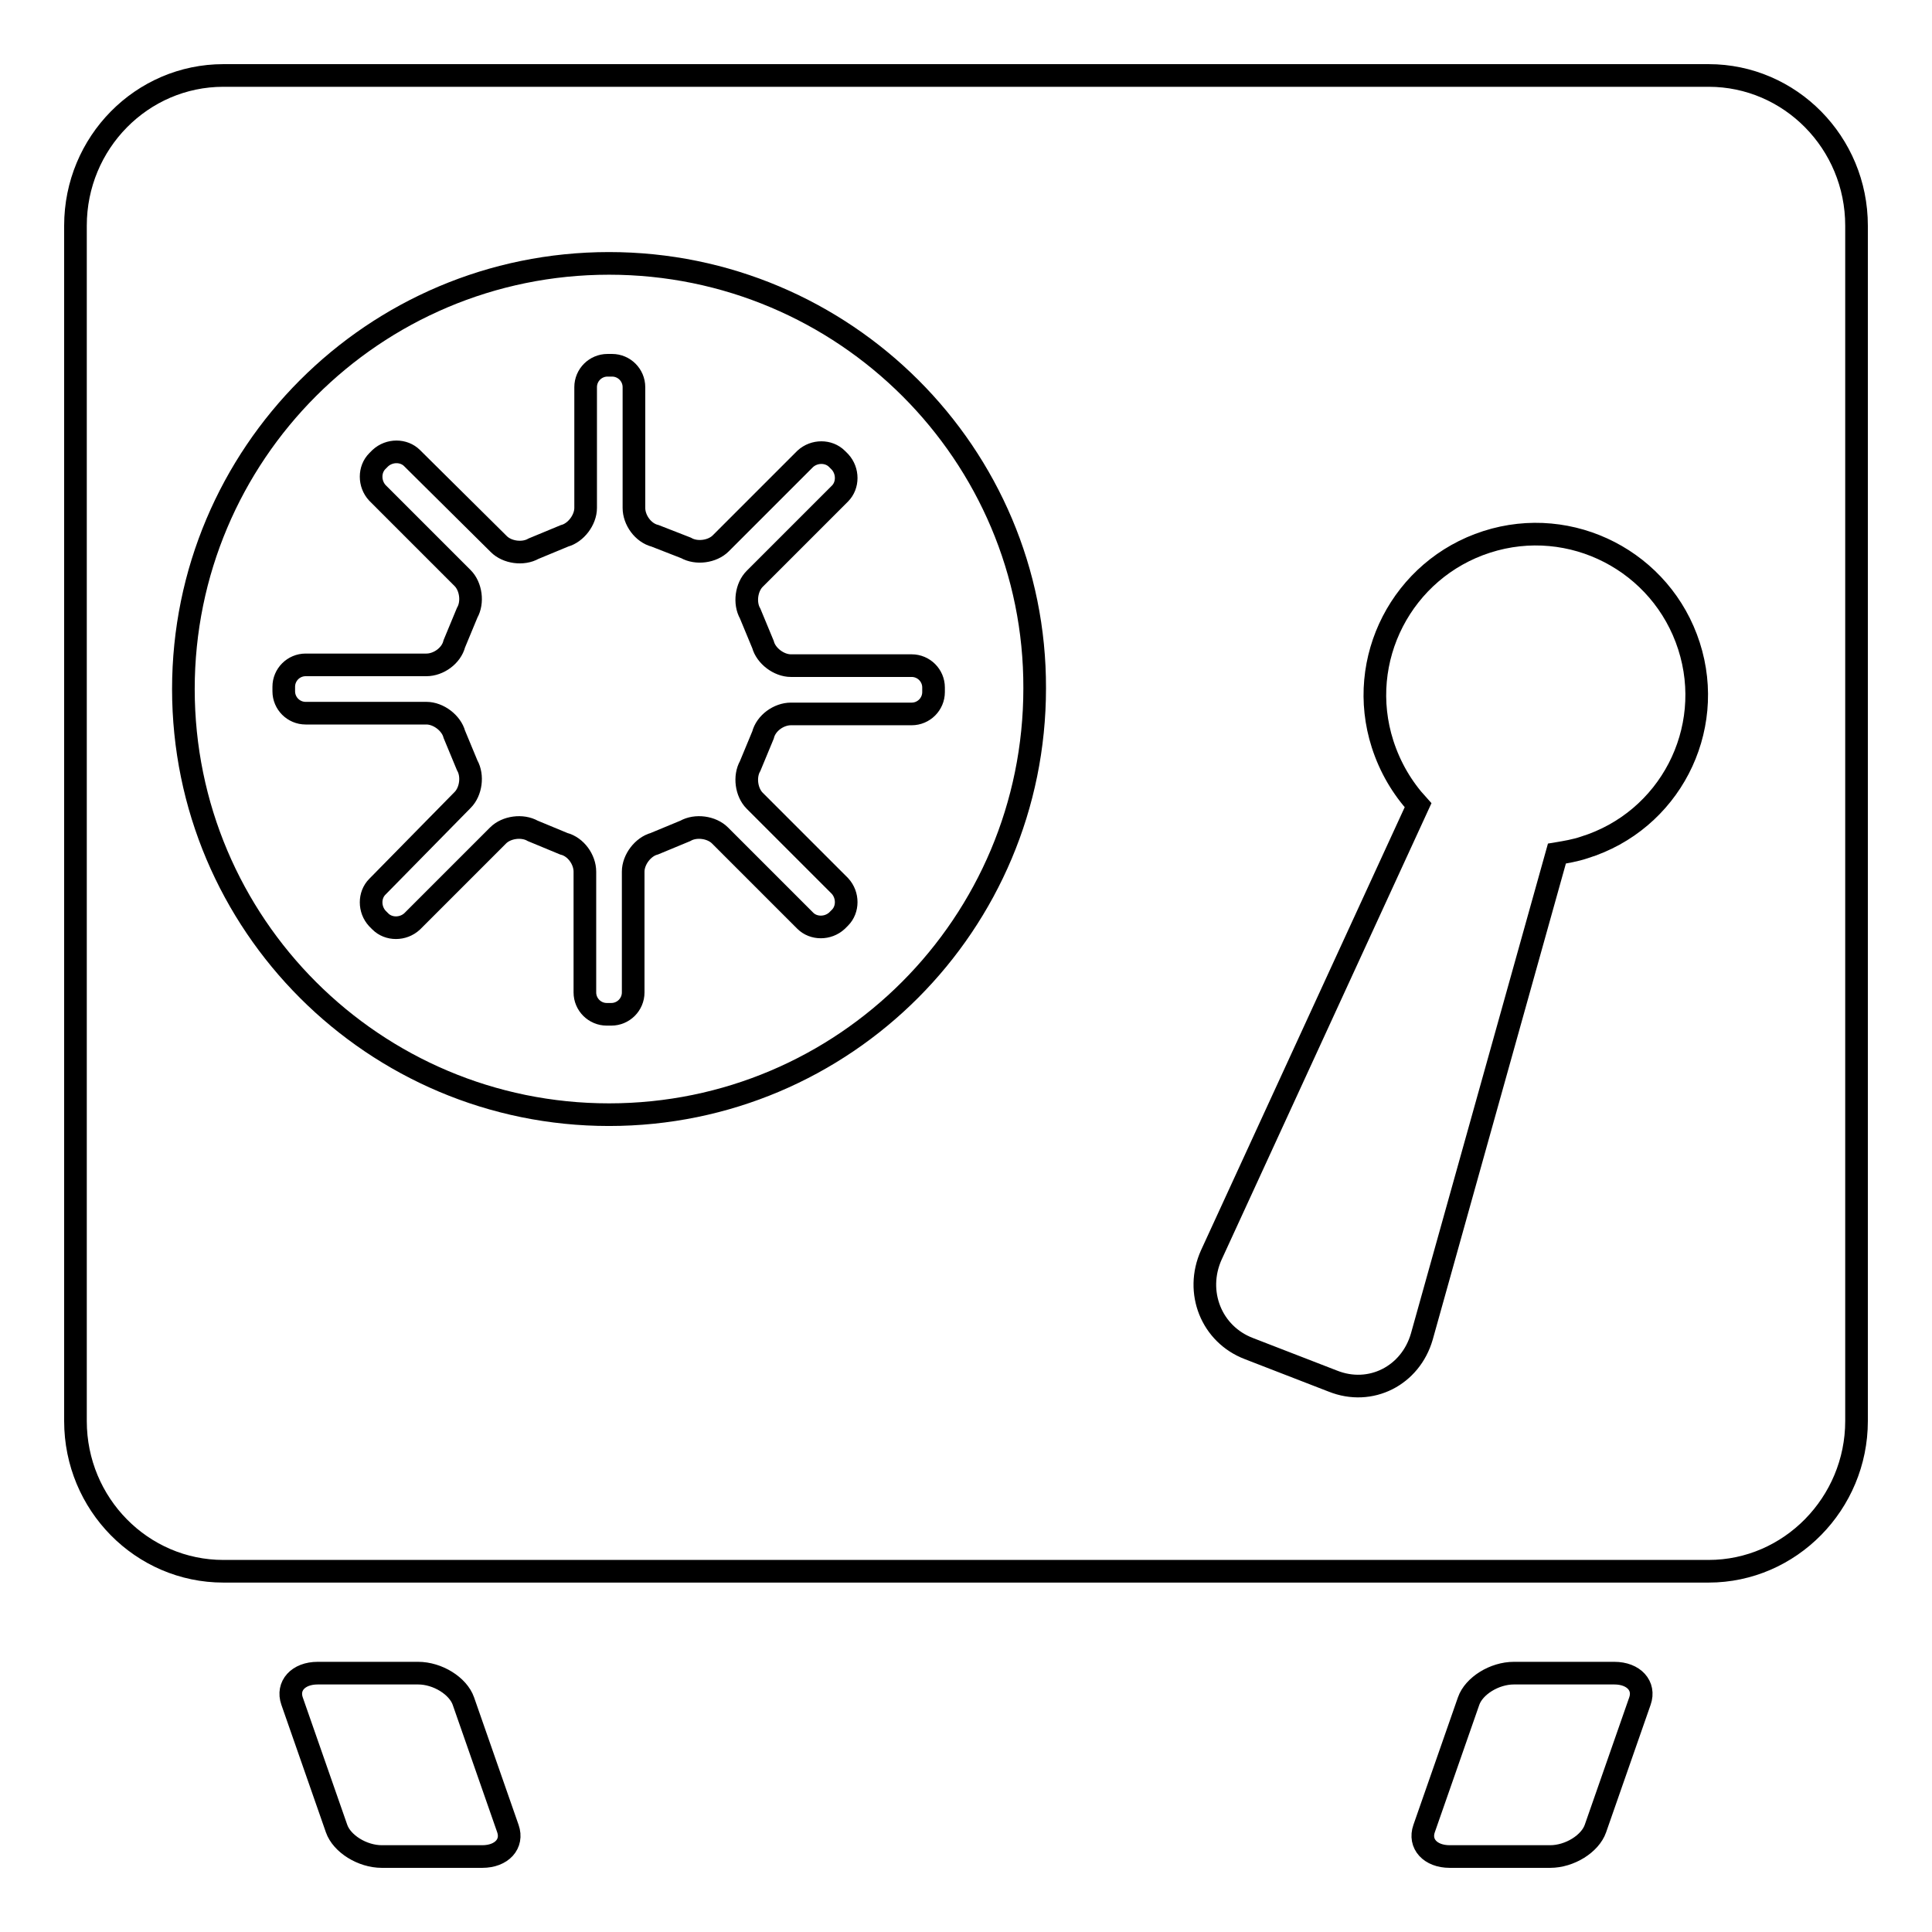<?xml version="1.0" encoding="utf-8"?>
<!-- Svg Vector Icons : http://www.onlinewebfonts.com/icon -->
<!DOCTYPE svg PUBLIC "-//W3C//DTD SVG 1.1//EN" "http://www.w3.org/Graphics/SVG/1.1/DTD/svg11.dtd">
<svg version="1.1" xmlns="http://www.w3.org/2000/svg" xmlns:xlink="http://www.w3.org/1999/xlink" x="0px" y="0px" viewBox="0 0 256 256" enable-background="new 0 0 256 256" xml:space="preserve">
<g><g><path stroke-width="3" fill-opacity="0" stroke="#000000"  d="M67.3,242.3c0.7,2-0.8,3.7-3.4,3.7H50.6c-2.6,0-5.3-1.7-6-3.7l-5.9-16.9c-0.7-2,0.8-3.7,3.4-3.7h13.3c2.6,0,5.3,1.7,6,3.7L67.3,242.3z"/><path stroke-width="3" fill-opacity="0" stroke="#000000"  d="M188.7,242.3c-0.7,2,0.8,3.7,3.4,3.7h13.3c2.6,0,5.3-1.7,6-3.7l5.9-16.9c0.7-2-0.8-3.7-3.4-3.7h-13.3c-2.6,0-5.3,1.7-6,3.7L188.7,242.3z"/><path stroke-width="3" fill-opacity="0" stroke="#000000"  d="M120.8,94.6c1.6,0,2.9-1.3,2.9-2.9v-0.6c0-1.6-1.3-2.9-2.9-2.9h-16c-1.6,0-3.3-1.3-3.7-2.8l-1.7-4.1c-0.8-1.4-0.5-3.5,0.6-4.6l11.3-11.3c1.1-1.1,1.1-3,0-4.2l-0.4-0.4c-1.1-1.1-3-1.1-4.2,0L95.5,72c-1.1,1.1-3.2,1.4-4.6,0.6L86.8,71c-1.6-0.4-2.8-2.1-2.8-3.7v-16c0-1.6-1.3-2.9-2.9-2.9h-0.6c-1.6,0-2.9,1.3-2.9,2.9v16c0,1.6-1.3,3.3-2.8,3.7l-4.1,1.7c-1.4,0.8-3.5,0.5-4.6-0.6L54.6,60.7c-1.1-1.1-3-1.1-4.2,0L50,61.1c-1.1,1.1-1.1,3,0,4.2l11.3,11.3c1.1,1.1,1.4,3.2,0.6,4.6l-1.7,4.1c-0.4,1.6-2.1,2.8-3.7,2.8h-16c-1.6,0-2.9,1.3-2.9,2.9v0.6c0,1.6,1.3,2.9,2.9,2.9h16c1.6,0,3.3,1.3,3.7,2.8l1.7,4.1c0.8,1.4,0.5,3.5-0.6,4.6L50,117.5c-1.1,1.1-1.1,3,0,4.2l0.4,0.4c1.1,1.1,3,1.1,4.2,0L66,110.7c1.1-1.1,3.2-1.4,4.6-0.6l4.1,1.7c1.6,0.4,2.8,2.1,2.8,3.7v16c0,1.6,1.3,2.9,2.9,2.9H81c1.6,0,2.9-1.3,2.9-2.9v-16c0-1.6,1.3-3.3,2.8-3.7l4.1-1.7c1.4-0.8,3.5-0.5,4.6,0.6l11.3,11.3c1.1,1.1,3,1.1,4.2,0l0.4-0.4c1.1-1.1,1.1-3,0-4.2l-11.3-11.3c-1.1-1.1-1.4-3.2-0.6-4.6l1.7-4.1c0.4-1.6,2.1-2.8,3.7-2.8H120.8L120.8,94.6z"/><path stroke-width="3" fill-opacity="0" stroke="#000000"  d="M246,188.3c0,10.9-8.8,19.9-19.6,19.9H29.6c-10.8,0-19.6-8.9-19.6-19.9V29.9C10,18.9,18.8,10,29.6,10h196.8c10.8,0,19.6,8.9,19.6,19.9L246,188.3L246,188.3z M80.7,34.9c-31.2,0-56.4,25.3-56.4,56.4c0,31.2,25.3,56.4,56.4,56.4c31.2,0,56.4-25.3,56.4-56.5C137.2,60.2,111.9,34.9,80.7,34.9z M223.8,85.6c-3.6-11.2-15.6-17.4-26.8-13.8c-11.2,3.6-17.4,15.6-13.8,26.8c1,3.1,2.6,5.8,4.7,8.1l-27.4,59.6c-2.2,4.9,0,10.5,5,12.4l11.1,4.3c5,2,10.3-0.7,11.8-5.9l17.9-64c1.2-0.2,2.4-0.4,3.6-0.8C221.2,108.8,227.4,96.8,223.8,85.6z"/></g></g>
</svg>